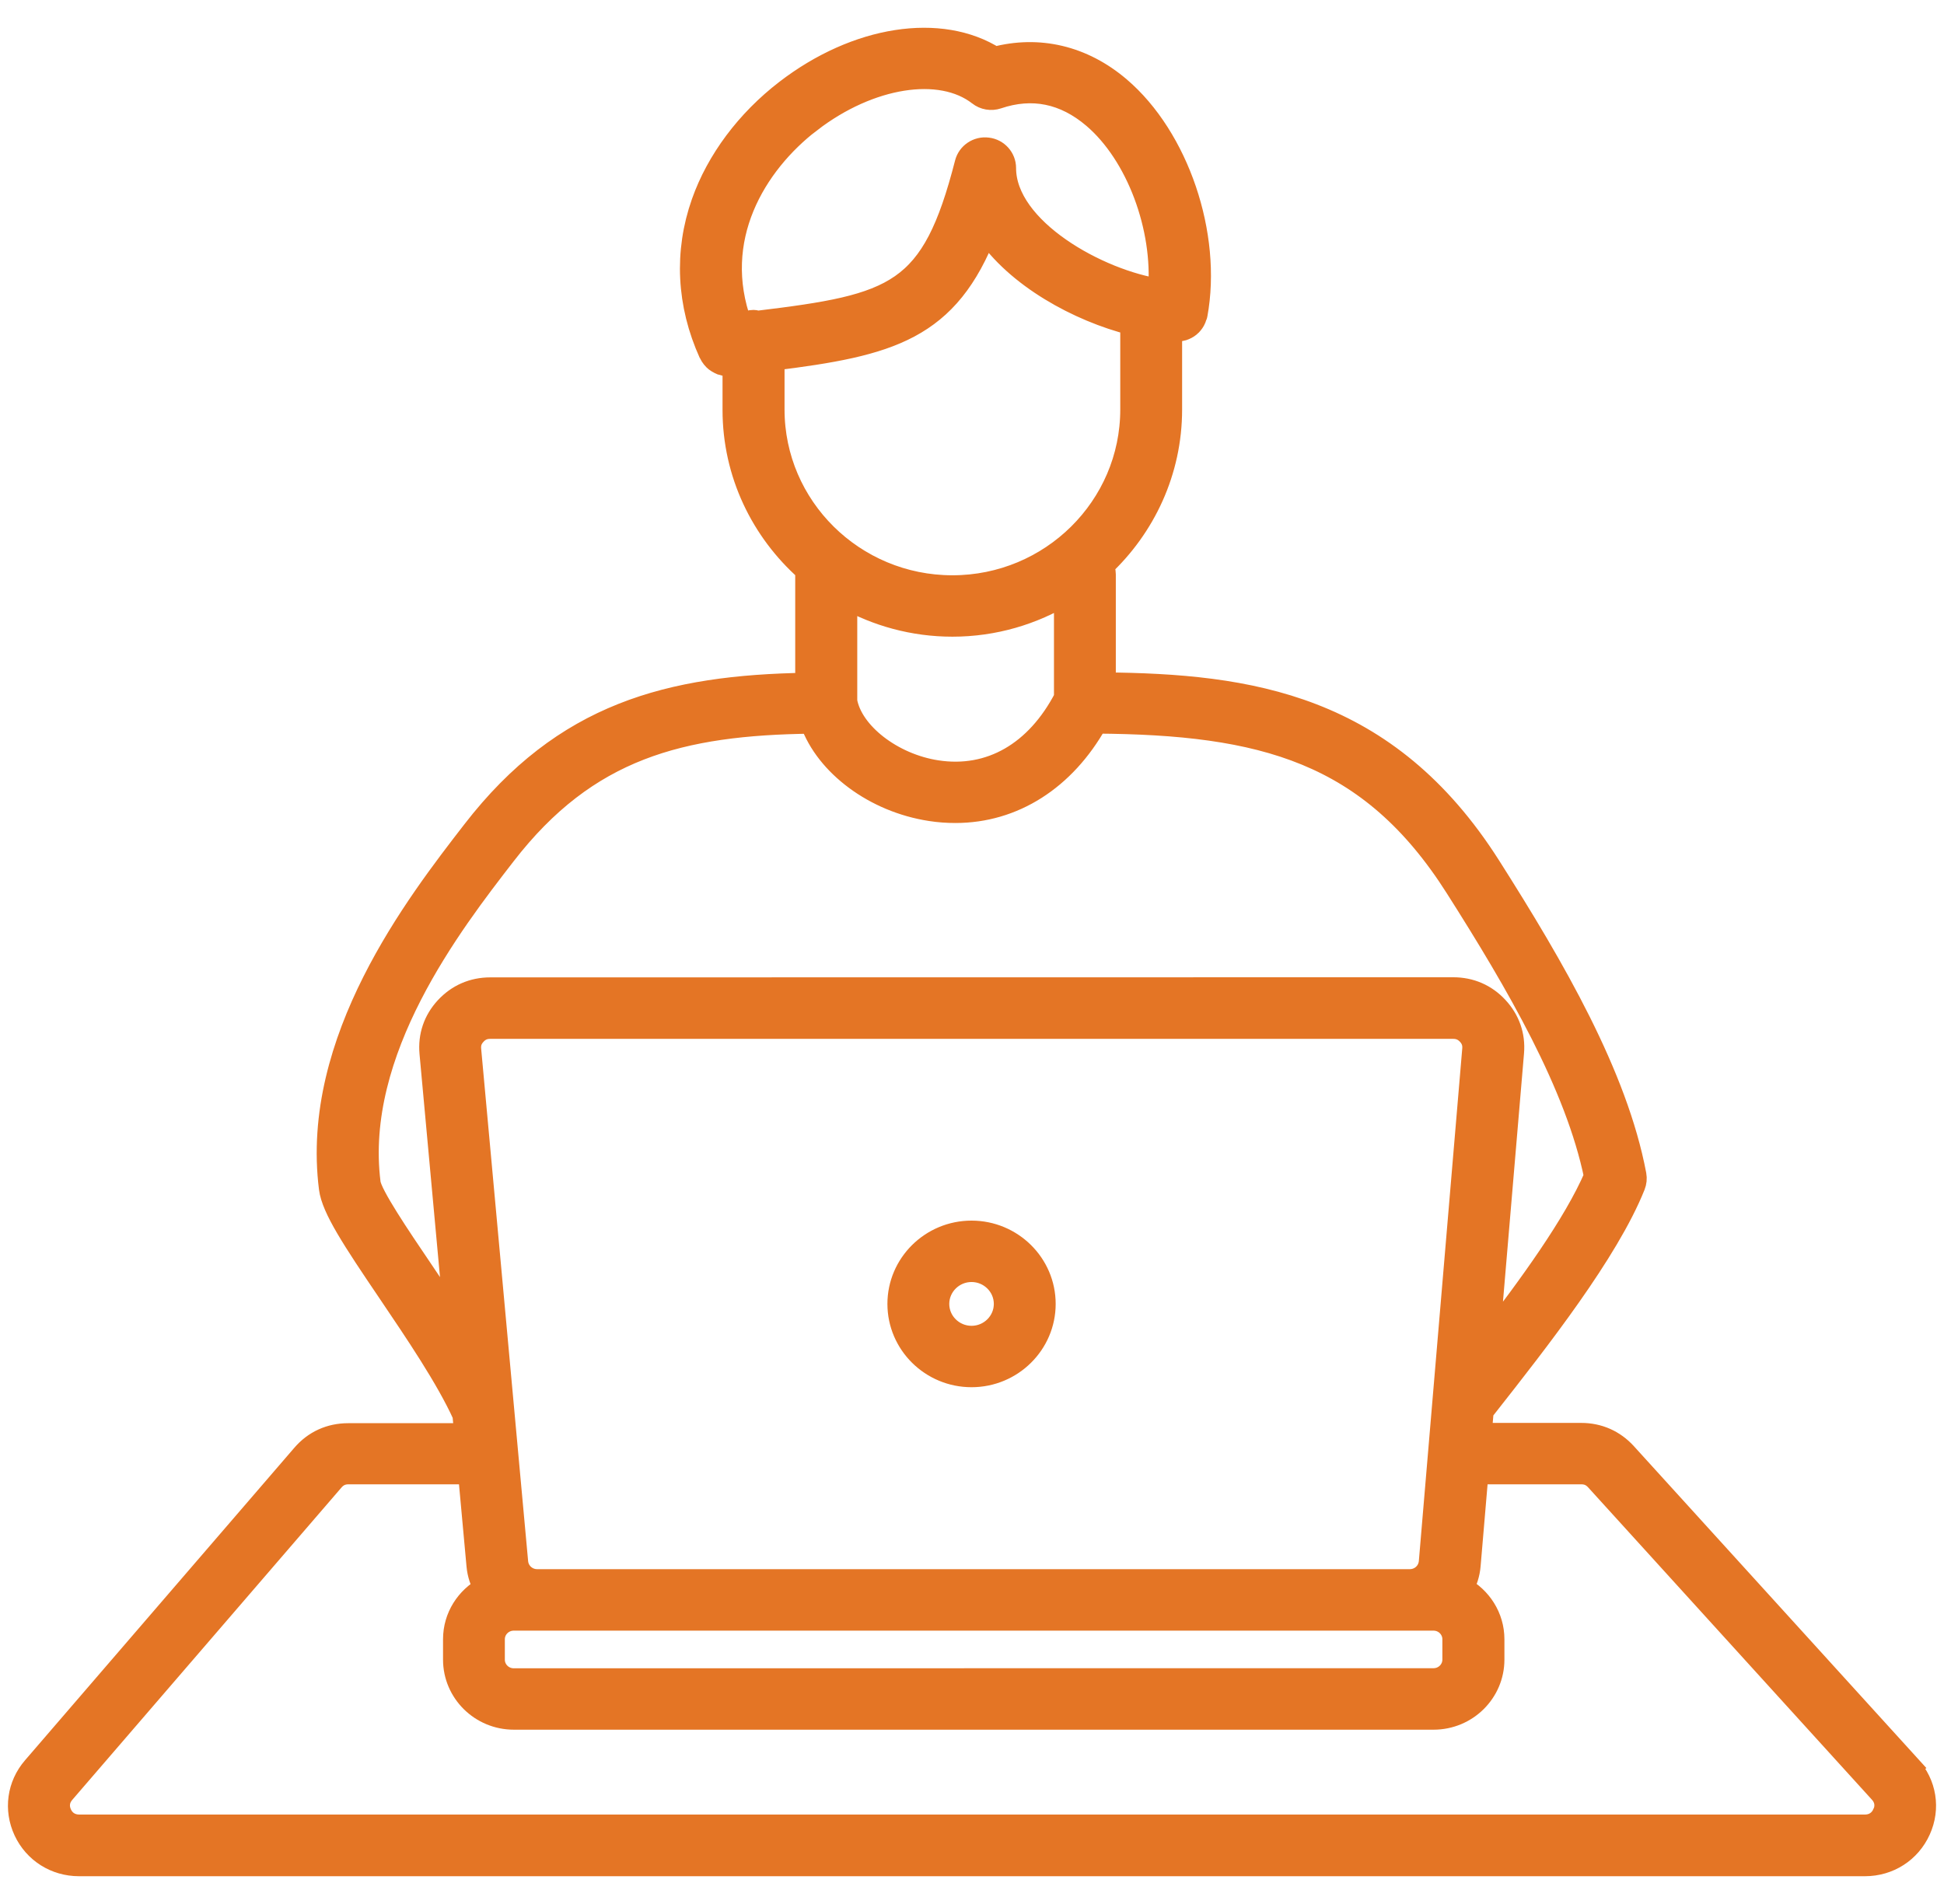 <svg xmlns="http://www.w3.org/2000/svg" fill="none" viewBox="0 0 49 48" height="48" width="49">
<mask fill="black" height="48" width="50" y="0" x="-0.5" maskUnits="userSpaceOnUse" id="path-2-outside-1_19499_17587">
<rect height="48" width="50" x="-0.5" fill="white"></rect>
<path d="M48.119 44.538L40.962 36.661C40.671 36.341 40.288 36.172 39.855 36.172H37.298L37.35 35.568L37.464 35.423C38.749 33.789 40.508 31.549 41.173 29.883C41.206 29.801 41.216 29.71 41.199 29.621C40.728 27.123 39.158 24.413 37.535 21.857C34.945 17.777 31.477 17.284 27.825 17.251V14.477C27.825 14.4 27.801 14.33 27.768 14.267C28.828 13.277 29.496 11.877 29.496 10.325V8.303C29.55 8.305 29.612 8.317 29.664 8.317C29.683 8.317 29.697 8.307 29.716 8.307C29.749 8.303 29.78 8.298 29.811 8.289C29.839 8.279 29.867 8.268 29.893 8.254C29.92 8.24 29.946 8.223 29.969 8.204C29.993 8.186 30.014 8.162 30.033 8.139C30.052 8.116 30.069 8.092 30.083 8.066C30.099 8.038 30.109 8.01 30.118 7.977C30.123 7.961 30.135 7.947 30.137 7.928C30.504 5.927 29.671 3.477 28.203 2.227C27.285 1.445 26.182 1.185 25.069 1.48C23.713 0.616 21.601 0.935 19.826 2.302C18.843 3.058 18.098 4.057 17.724 5.117C17.288 6.355 17.352 7.664 17.911 8.9C17.913 8.907 17.918 8.909 17.92 8.916C17.927 8.932 17.939 8.944 17.948 8.961C17.968 8.991 17.989 9.019 18.015 9.045C18.027 9.056 18.041 9.068 18.055 9.08C18.084 9.101 18.114 9.12 18.147 9.136C18.162 9.143 18.176 9.15 18.192 9.157C18.242 9.174 18.294 9.185 18.346 9.185C18.365 9.185 18.384 9.185 18.401 9.183L18.512 9.169V10.332C18.512 11.935 19.222 13.373 20.344 14.367V17.26C16.871 17.316 14.227 18.009 11.943 20.963C10.518 22.805 7.867 26.234 8.338 29.953C8.402 30.456 8.913 31.233 9.81 32.558C10.501 33.581 11.283 34.735 11.704 35.664L11.751 36.179H8.778C8.328 36.179 7.935 36.357 7.644 36.697L0.858 44.573C0.476 45.015 0.394 45.617 0.64 46.146C0.886 46.672 1.404 47 1.992 47H47.006C47.603 47 48.124 46.665 48.367 46.127C48.611 45.589 48.514 44.982 48.114 44.542L48.119 44.538ZM36.062 39.379C36.038 39.653 35.811 39.859 35.534 39.859H13.54C13.266 39.859 13.039 39.655 13.013 39.384L11.829 26.462C11.815 26.305 11.857 26.178 11.966 26.061C12.073 25.944 12.198 25.89 12.357 25.89H36.628C36.787 25.89 36.91 25.944 37.019 26.059C37.125 26.174 37.17 26.3 37.156 26.457L36.062 39.379ZM12.425 41.326C12.425 41.041 12.66 40.809 12.949 40.809H36.133C36.422 40.809 36.656 41.041 36.656 41.326V41.839C36.656 42.124 36.422 42.356 36.133 42.356L12.949 42.358C12.66 42.358 12.425 42.127 12.425 41.841V41.326ZM20.415 3.046C21.911 1.894 23.708 1.609 24.686 2.369C24.813 2.47 24.984 2.498 25.138 2.447C26.018 2.149 26.84 2.316 27.576 2.943C28.686 3.889 29.366 5.74 29.238 7.329C27.699 7.107 25.311 5.798 25.311 4.237C25.311 3.999 25.131 3.795 24.889 3.767C24.65 3.736 24.423 3.889 24.364 4.12C23.516 7.427 22.607 7.711 19.096 8.134C19.063 8.127 19.03 8.113 18.995 8.113C18.914 8.113 18.843 8.137 18.777 8.172C18.737 8.176 18.699 8.181 18.659 8.186C17.866 6.016 19.014 4.12 20.415 3.044L20.415 3.046ZM19.475 10.323V9.045C22.434 8.678 23.881 8.294 24.849 5.785C25.632 6.967 27.202 7.816 28.537 8.153V10.323C28.537 12.792 26.506 14.803 24.006 14.803C21.509 14.803 19.475 12.795 19.475 10.323ZM24.006 15.751C25.055 15.751 26.03 15.454 26.866 14.948V17.598C26.144 18.99 24.965 19.674 23.608 19.465C22.477 19.292 21.454 18.496 21.308 17.682V15.044C22.105 15.491 23.026 15.751 24.006 15.751ZM10.612 32.022C10.042 31.18 9.332 30.131 9.294 29.827C8.872 26.492 11.367 23.264 12.71 21.529C14.79 18.838 17.15 18.236 20.462 18.196C20.846 19.273 22.053 20.186 23.461 20.401C23.67 20.434 23.878 20.448 24.082 20.448C25.537 20.448 26.816 19.634 27.623 18.194C31.827 18.222 34.545 18.931 36.72 22.358C38.264 24.788 39.753 27.35 40.226 29.656C39.705 30.873 38.557 32.448 37.497 33.822L38.115 26.531C38.15 26.11 38.015 25.724 37.726 25.413C37.438 25.101 37.059 24.937 36.63 24.937L12.357 24.94C11.926 24.94 11.547 25.106 11.256 25.42C10.967 25.733 10.835 26.122 10.873 26.545L11.498 33.354C11.206 32.902 10.901 32.451 10.612 32.022ZM47.493 45.734C47.403 45.93 47.228 46.045 47.01 46.045H1.995C1.78 46.045 1.605 45.935 1.515 45.741C1.425 45.546 1.453 45.343 1.593 45.181L8.38 37.305C8.486 37.181 8.619 37.12 8.782 37.12H11.843L12.058 39.468C12.077 39.678 12.144 39.873 12.241 40.046C11.781 40.296 11.467 40.771 11.467 41.326V41.839C11.467 42.648 12.132 43.306 12.951 43.306H36.135C36.955 43.306 37.62 42.648 37.62 41.839V41.326C37.62 40.771 37.302 40.291 36.841 40.044C36.938 39.868 37.004 39.671 37.021 39.458L37.22 37.12H39.857C40.018 37.12 40.143 37.176 40.25 37.293L47.406 45.17C47.553 45.331 47.584 45.535 47.496 45.734L47.493 45.734ZM24.488 31.072C23.485 31.072 22.668 31.88 22.668 32.872C22.668 33.864 23.485 34.672 24.488 34.672C25.492 34.672 26.309 33.864 26.309 32.872C26.309 31.88 25.492 31.072 24.488 31.072ZM24.488 33.724C24.015 33.724 23.627 33.343 23.627 32.872C23.627 32.404 24.013 32.02 24.488 32.02C24.962 32.02 25.35 32.402 25.35 32.872C25.35 33.34 24.964 33.724 24.488 33.724Z"></path>
</mask>
<path fill="#E47525" d="M48.119 44.538L40.962 36.661C40.671 36.341 40.288 36.172 39.855 36.172H37.298L37.35 35.568L37.464 35.423C38.749 33.789 40.508 31.549 41.173 29.883C41.206 29.801 41.216 29.71 41.199 29.621C40.728 27.123 39.158 24.413 37.535 21.857C34.945 17.777 31.477 17.284 27.825 17.251V14.477C27.825 14.4 27.801 14.33 27.768 14.267C28.828 13.277 29.496 11.877 29.496 10.325V8.303C29.55 8.305 29.612 8.317 29.664 8.317C29.683 8.317 29.697 8.307 29.716 8.307C29.749 8.303 29.78 8.298 29.811 8.289C29.839 8.279 29.867 8.268 29.893 8.254C29.92 8.24 29.946 8.223 29.969 8.204C29.993 8.186 30.014 8.162 30.033 8.139C30.052 8.116 30.069 8.092 30.083 8.066C30.099 8.038 30.109 8.01 30.118 7.977C30.123 7.961 30.135 7.947 30.137 7.928C30.504 5.927 29.671 3.477 28.203 2.227C27.285 1.445 26.182 1.185 25.069 1.48C23.713 0.616 21.601 0.935 19.826 2.302C18.843 3.058 18.098 4.057 17.724 5.117C17.288 6.355 17.352 7.664 17.911 8.9C17.913 8.907 17.918 8.909 17.92 8.916C17.927 8.932 17.939 8.944 17.948 8.961C17.968 8.991 17.989 9.019 18.015 9.045C18.027 9.056 18.041 9.068 18.055 9.08C18.084 9.101 18.114 9.12 18.147 9.136C18.162 9.143 18.176 9.15 18.192 9.157C18.242 9.174 18.294 9.185 18.346 9.185C18.365 9.185 18.384 9.185 18.401 9.183L18.512 9.169V10.332C18.512 11.935 19.222 13.373 20.344 14.367V17.26C16.871 17.316 14.227 18.009 11.943 20.963C10.518 22.805 7.867 26.234 8.338 29.953C8.402 30.456 8.913 31.233 9.81 32.558C10.501 33.581 11.283 34.735 11.704 35.664L11.751 36.179H8.778C8.328 36.179 7.935 36.357 7.644 36.697L0.858 44.573C0.476 45.015 0.394 45.617 0.64 46.146C0.886 46.672 1.404 47 1.992 47H47.006C47.603 47 48.124 46.665 48.367 46.127C48.611 45.589 48.514 44.982 48.114 44.542L48.119 44.538ZM36.062 39.379C36.038 39.653 35.811 39.859 35.534 39.859H13.54C13.266 39.859 13.039 39.655 13.013 39.384L11.829 26.462C11.815 26.305 11.857 26.178 11.966 26.061C12.073 25.944 12.198 25.89 12.357 25.89H36.628C36.787 25.89 36.91 25.944 37.019 26.059C37.125 26.174 37.17 26.3 37.156 26.457L36.062 39.379ZM12.425 41.326C12.425 41.041 12.66 40.809 12.949 40.809H36.133C36.422 40.809 36.656 41.041 36.656 41.326V41.839C36.656 42.124 36.422 42.356 36.133 42.356L12.949 42.358C12.66 42.358 12.425 42.127 12.425 41.841V41.326ZM20.415 3.046C21.911 1.894 23.708 1.609 24.686 2.369C24.813 2.47 24.984 2.498 25.138 2.447C26.018 2.149 26.84 2.316 27.576 2.943C28.686 3.889 29.366 5.74 29.238 7.329C27.699 7.107 25.311 5.798 25.311 4.237C25.311 3.999 25.131 3.795 24.889 3.767C24.65 3.736 24.423 3.889 24.364 4.12C23.516 7.427 22.607 7.711 19.096 8.134C19.063 8.127 19.03 8.113 18.995 8.113C18.914 8.113 18.843 8.137 18.777 8.172C18.737 8.176 18.699 8.181 18.659 8.186C17.866 6.016 19.014 4.12 20.415 3.044L20.415 3.046ZM19.475 10.323V9.045C22.434 8.678 23.881 8.294 24.849 5.785C25.632 6.967 27.202 7.816 28.537 8.153V10.323C28.537 12.792 26.506 14.803 24.006 14.803C21.509 14.803 19.475 12.795 19.475 10.323ZM24.006 15.751C25.055 15.751 26.03 15.454 26.866 14.948V17.598C26.144 18.99 24.965 19.674 23.608 19.465C22.477 19.292 21.454 18.496 21.308 17.682V15.044C22.105 15.491 23.026 15.751 24.006 15.751ZM10.612 32.022C10.042 31.18 9.332 30.131 9.294 29.827C8.872 26.492 11.367 23.264 12.71 21.529C14.79 18.838 17.15 18.236 20.462 18.196C20.846 19.273 22.053 20.186 23.461 20.401C23.67 20.434 23.878 20.448 24.082 20.448C25.537 20.448 26.816 19.634 27.623 18.194C31.827 18.222 34.545 18.931 36.72 22.358C38.264 24.788 39.753 27.35 40.226 29.656C39.705 30.873 38.557 32.448 37.497 33.822L38.115 26.531C38.15 26.11 38.015 25.724 37.726 25.413C37.438 25.101 37.059 24.937 36.63 24.937L12.357 24.94C11.926 24.94 11.547 25.106 11.256 25.42C10.967 25.733 10.835 26.122 10.873 26.545L11.498 33.354C11.206 32.902 10.901 32.451 10.612 32.022ZM47.493 45.734C47.403 45.93 47.228 46.045 47.01 46.045H1.995C1.78 46.045 1.605 45.935 1.515 45.741C1.425 45.546 1.453 45.343 1.593 45.181L8.38 37.305C8.486 37.181 8.619 37.12 8.782 37.12H11.843L12.058 39.468C12.077 39.678 12.144 39.873 12.241 40.046C11.781 40.296 11.467 40.771 11.467 41.326V41.839C11.467 42.648 12.132 43.306 12.951 43.306H36.135C36.955 43.306 37.62 42.648 37.62 41.839V41.326C37.62 40.771 37.302 40.291 36.841 40.044C36.938 39.868 37.004 39.671 37.021 39.458L37.22 37.12H39.857C40.018 37.12 40.143 37.176 40.25 37.293L47.406 45.17C47.553 45.331 47.584 45.535 47.496 45.734L47.493 45.734ZM24.488 31.072C23.485 31.072 22.668 31.88 22.668 32.872C22.668 33.864 23.485 34.672 24.488 34.672C25.492 34.672 26.309 33.864 26.309 32.872C26.309 31.88 25.492 31.072 24.488 31.072ZM24.488 33.724C24.015 33.724 23.627 33.343 23.627 32.872C23.627 32.404 24.013 32.02 24.488 32.02C24.962 32.02 25.35 32.402 25.35 32.872C25.35 33.34 24.964 33.724 24.488 33.724Z"></path>
<path mask="url(#path-2-outside-1_19499_17587)" stroke-width="0.6" stroke="#E47525" d="M48.119 44.538L40.962 36.661C40.671 36.341 40.288 36.172 39.855 36.172H37.298L37.35 35.568L37.464 35.423C38.749 33.789 40.508 31.549 41.173 29.883C41.206 29.801 41.216 29.71 41.199 29.621C40.728 27.123 39.158 24.413 37.535 21.857C34.945 17.777 31.477 17.284 27.825 17.251V14.477C27.825 14.4 27.801 14.33 27.768 14.267C28.828 13.277 29.496 11.877 29.496 10.325V8.303C29.55 8.305 29.612 8.317 29.664 8.317C29.683 8.317 29.697 8.307 29.716 8.307C29.749 8.303 29.78 8.298 29.811 8.289C29.839 8.279 29.867 8.268 29.893 8.254C29.92 8.24 29.946 8.223 29.969 8.204C29.993 8.186 30.014 8.162 30.033 8.139C30.052 8.116 30.069 8.092 30.083 8.066C30.099 8.038 30.109 8.01 30.118 7.977C30.123 7.961 30.135 7.947 30.137 7.928C30.504 5.927 29.671 3.477 28.203 2.227C27.285 1.445 26.182 1.185 25.069 1.48C23.713 0.616 21.601 0.935 19.826 2.302C18.843 3.058 18.098 4.057 17.724 5.117C17.288 6.355 17.352 7.664 17.911 8.9C17.913 8.907 17.918 8.909 17.92 8.916C17.927 8.932 17.939 8.944 17.948 8.961C17.968 8.991 17.989 9.019 18.015 9.045C18.027 9.056 18.041 9.068 18.055 9.08C18.084 9.101 18.114 9.12 18.147 9.136C18.162 9.143 18.176 9.15 18.192 9.157C18.242 9.174 18.294 9.185 18.346 9.185C18.365 9.185 18.384 9.185 18.401 9.183L18.512 9.169V10.332C18.512 11.935 19.222 13.373 20.344 14.367V17.26C16.871 17.316 14.227 18.009 11.943 20.963C10.518 22.805 7.867 26.234 8.338 29.953C8.402 30.456 8.913 31.233 9.81 32.558C10.501 33.581 11.283 34.735 11.704 35.664L11.751 36.179H8.778C8.328 36.179 7.935 36.357 7.644 36.697L0.858 44.573C0.476 45.015 0.394 45.617 0.64 46.146C0.886 46.672 1.404 47 1.992 47H47.006C47.603 47 48.124 46.665 48.367 46.127C48.611 45.589 48.514 44.982 48.114 44.542L48.119 44.538ZM36.062 39.379C36.038 39.653 35.811 39.859 35.534 39.859H13.54C13.266 39.859 13.039 39.655 13.013 39.384L11.829 26.462C11.815 26.305 11.857 26.178 11.966 26.061C12.073 25.944 12.198 25.89 12.357 25.89H36.628C36.787 25.89 36.91 25.944 37.019 26.059C37.125 26.174 37.17 26.3 37.156 26.457L36.062 39.379ZM12.425 41.326C12.425 41.041 12.66 40.809 12.949 40.809H36.133C36.422 40.809 36.656 41.041 36.656 41.326V41.839C36.656 42.124 36.422 42.356 36.133 42.356L12.949 42.358C12.66 42.358 12.425 42.127 12.425 41.841V41.326ZM20.415 3.046C21.911 1.894 23.708 1.609 24.686 2.369C24.813 2.47 24.984 2.498 25.138 2.447C26.018 2.149 26.84 2.316 27.576 2.943C28.686 3.889 29.366 5.74 29.238 7.329C27.699 7.107 25.311 5.798 25.311 4.237C25.311 3.999 25.131 3.795 24.889 3.767C24.65 3.736 24.423 3.889 24.364 4.12C23.516 7.427 22.607 7.711 19.096 8.134C19.063 8.127 19.03 8.113 18.995 8.113C18.914 8.113 18.843 8.137 18.777 8.172C18.737 8.176 18.699 8.181 18.659 8.186C17.866 6.016 19.014 4.12 20.415 3.044L20.415 3.046ZM19.475 10.323V9.045C22.434 8.678 23.881 8.294 24.849 5.785C25.632 6.967 27.202 7.816 28.537 8.153V10.323C28.537 12.792 26.506 14.803 24.006 14.803C21.509 14.803 19.475 12.795 19.475 10.323ZM24.006 15.751C25.055 15.751 26.03 15.454 26.866 14.948V17.598C26.144 18.99 24.965 19.674 23.608 19.465C22.477 19.292 21.454 18.496 21.308 17.682V15.044C22.105 15.491 23.026 15.751 24.006 15.751ZM10.612 32.022C10.042 31.18 9.332 30.131 9.294 29.827C8.872 26.492 11.367 23.264 12.71 21.529C14.79 18.838 17.15 18.236 20.462 18.196C20.846 19.273 22.053 20.186 23.461 20.401C23.67 20.434 23.878 20.448 24.082 20.448C25.537 20.448 26.816 19.634 27.623 18.194C31.827 18.222 34.545 18.931 36.72 22.358C38.264 24.788 39.753 27.35 40.226 29.656C39.705 30.873 38.557 32.448 37.497 33.822L38.115 26.531C38.15 26.11 38.015 25.724 37.726 25.413C37.438 25.101 37.059 24.937 36.63 24.937L12.357 24.94C11.926 24.94 11.547 25.106 11.256 25.42C10.967 25.733 10.835 26.122 10.873 26.545L11.498 33.354C11.206 32.902 10.901 32.451 10.612 32.022ZM47.493 45.734C47.403 45.93 47.228 46.045 47.01 46.045H1.995C1.78 46.045 1.605 45.935 1.515 45.741C1.425 45.546 1.453 45.343 1.593 45.181L8.38 37.305C8.486 37.181 8.619 37.12 8.782 37.12H11.843L12.058 39.468C12.077 39.678 12.144 39.873 12.241 40.046C11.781 40.296 11.467 40.771 11.467 41.326V41.839C11.467 42.648 12.132 43.306 12.951 43.306H36.135C36.955 43.306 37.62 42.648 37.62 41.839V41.326C37.62 40.771 37.302 40.291 36.841 40.044C36.938 39.868 37.004 39.671 37.021 39.458L37.22 37.12H39.857C40.018 37.12 40.143 37.176 40.25 37.293L47.406 45.17C47.553 45.331 47.584 45.535 47.496 45.734L47.493 45.734ZM24.488 31.072C23.485 31.072 22.668 31.88 22.668 32.872C22.668 33.864 23.485 34.672 24.488 34.672C25.492 34.672 26.309 33.864 26.309 32.872C26.309 31.88 25.492 31.072 24.488 31.072ZM24.488 33.724C24.015 33.724 23.627 33.343 23.627 32.872C23.627 32.404 24.013 32.02 24.488 32.02C24.962 32.02 25.35 32.402 25.35 32.872C25.35 33.34 24.964 33.724 24.488 33.724Z"></path>
</svg>
